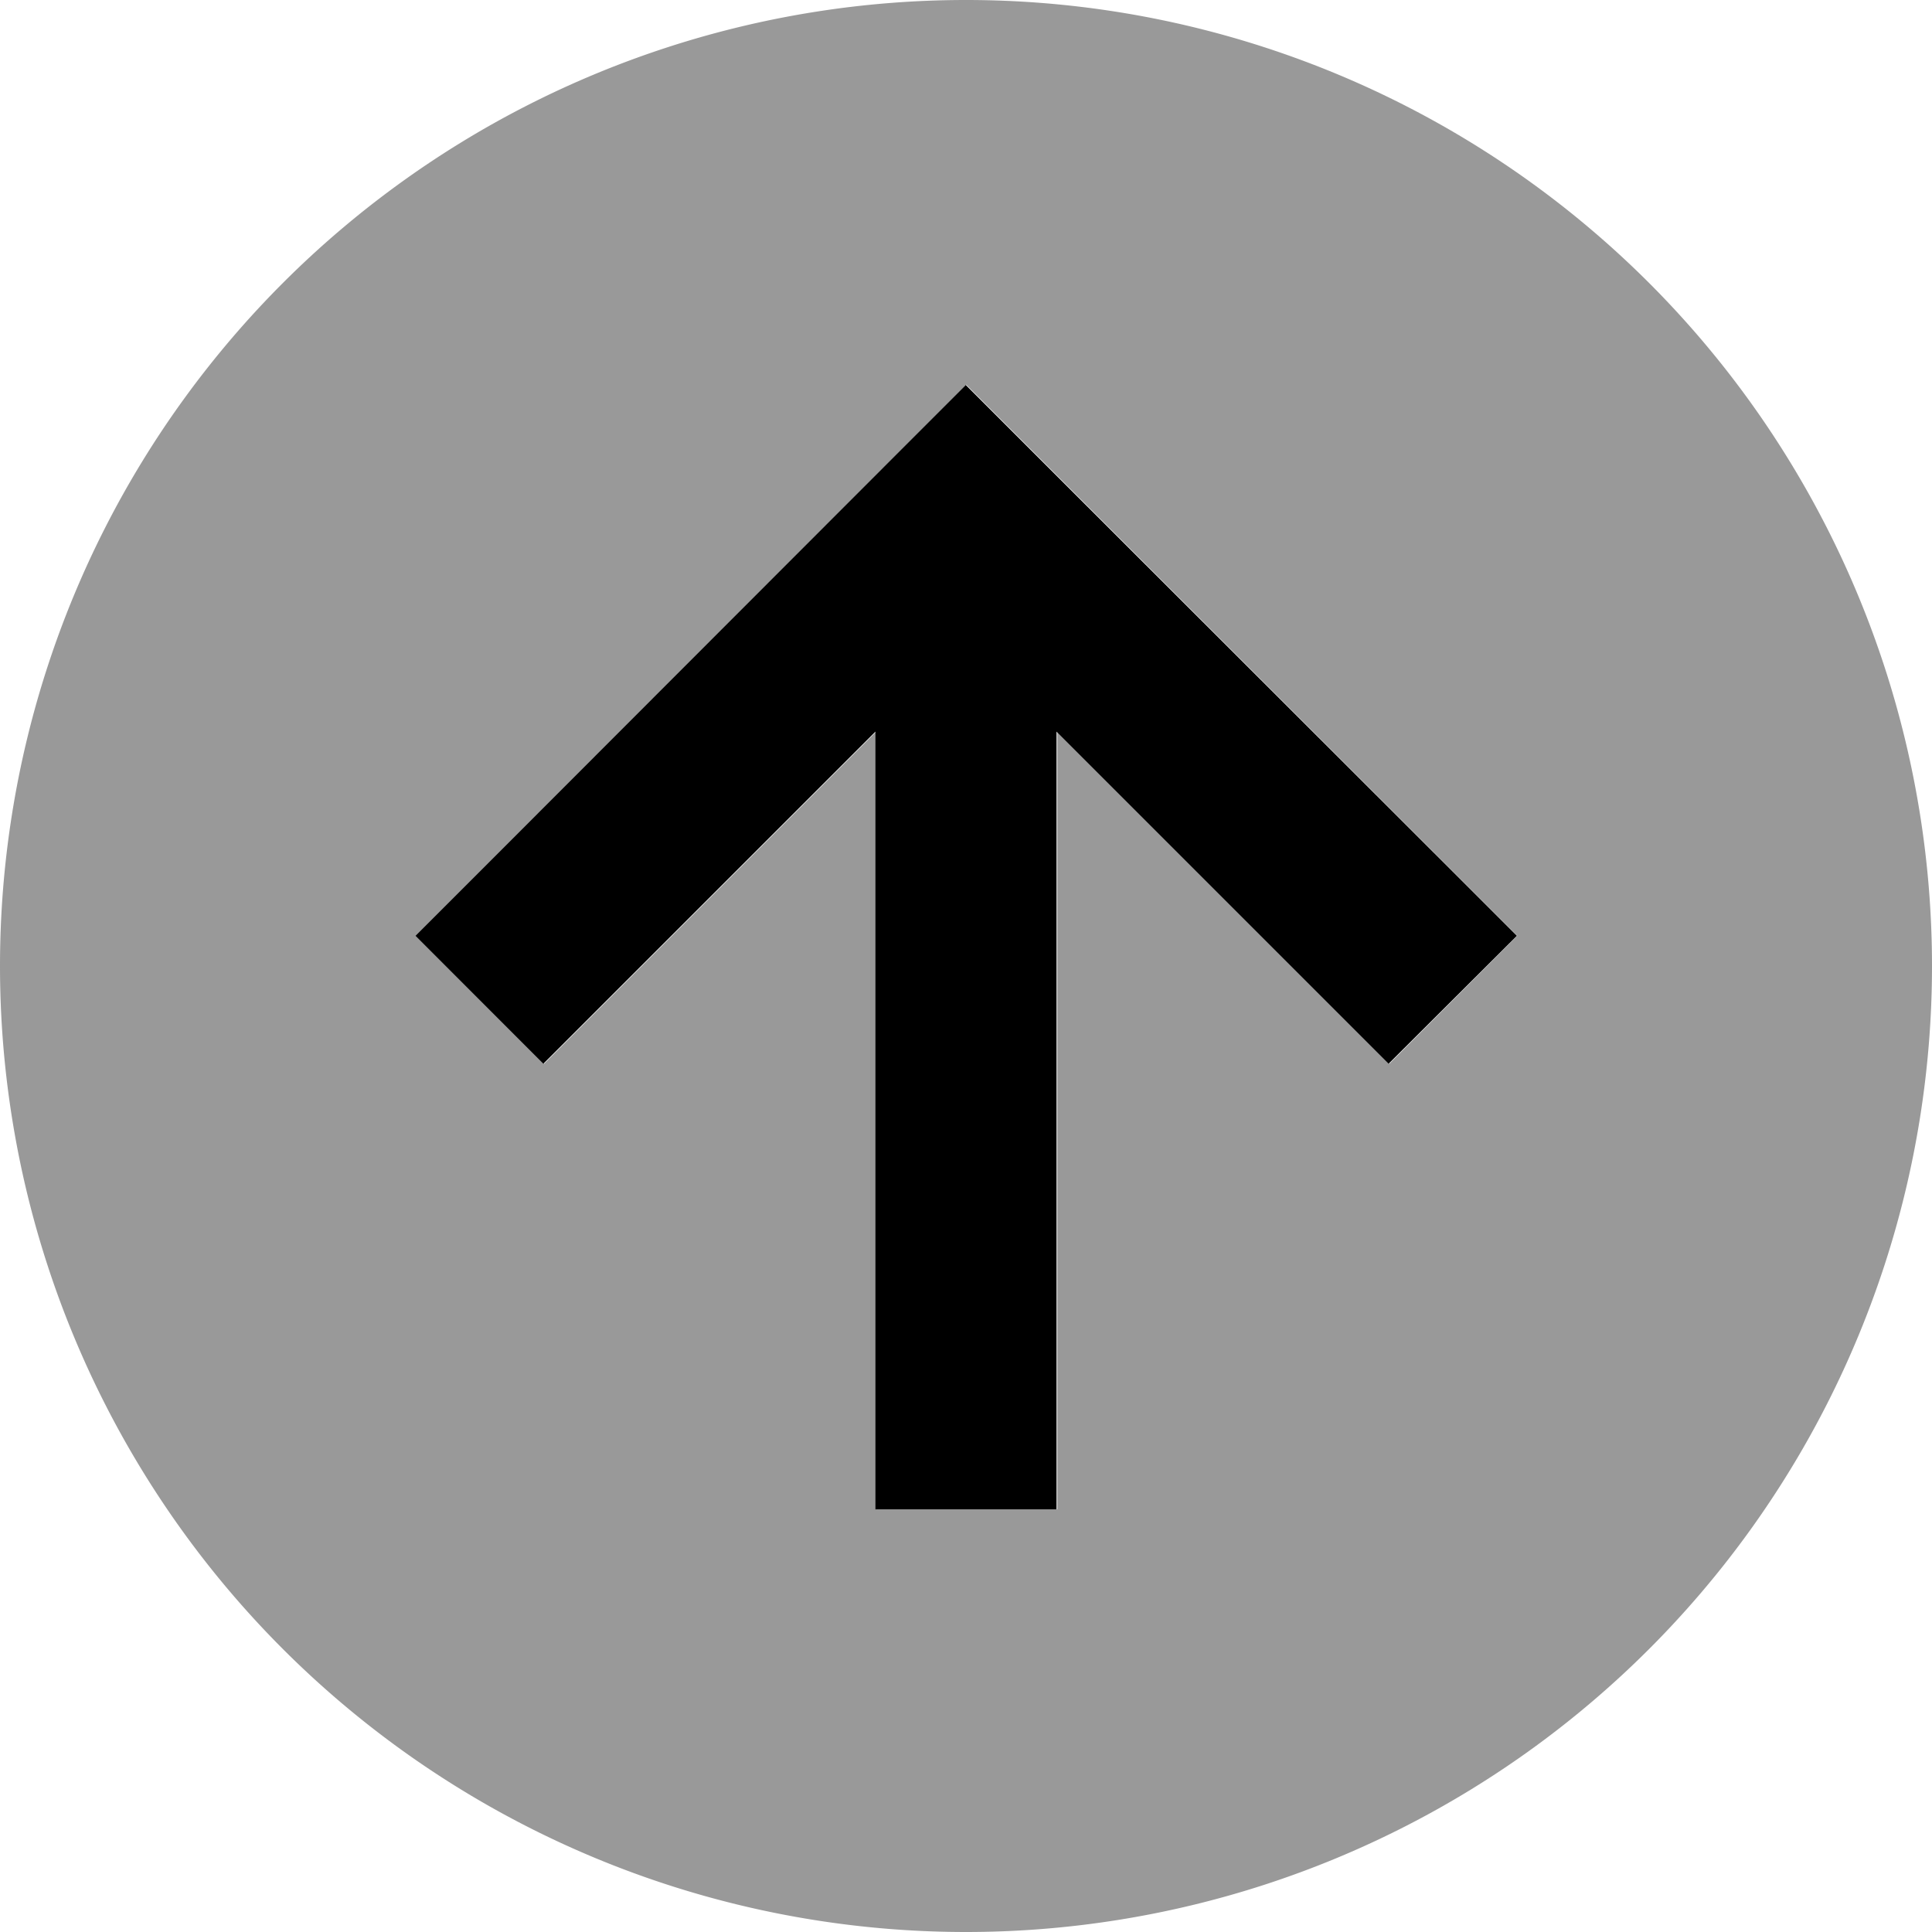 <svg xmlns="http://www.w3.org/2000/svg" viewBox="0 0 512 512"><!--!Font Awesome Pro 6.7.2 by @fontawesome - https://fontawesome.com License - https://fontawesome.com/license (Commercial License) Copyright 2025 Fonticons, Inc.--><path class="fa-secondary" opacity=".4" d="M0 256a256 256 0 1 0 512 0A256 256 0 1 0 0 256zm110.1-8c5.7-5.7 11.3-11.3 17-17c37.3-37.3 74.7-74.7 112-112l17-17 17 17c37.3 37.3 74.7 74.7 112 112c5.7 5.7 11.3 11.3 17 17c-11.3 11.3-22.6 22.6-33.9 33.9c-5.7-5.7-11.3-11.3-17-17c-23.7-23.7-47.4-47.4-71-71c0 60.7 0 121.4 0 182.1c0 8 0 16 0 24l-48 0c0-8 0-16 0-24c0-60.7 0-121.4 0-182.1c-23.7 23.7-47.4 47.4-71 71c-5.7 5.7-11.3 11.3-17 17L110.1 248z"/><path class="fa-primary" d="M256 102.1l17 17L385 231l17 17L368 281.9l-17-17-71-71L280 376l0 24-48 0 0-24 0-182.1-71 71-17 17L110.1 248l17-17L239 119l17-17z"/></svg>